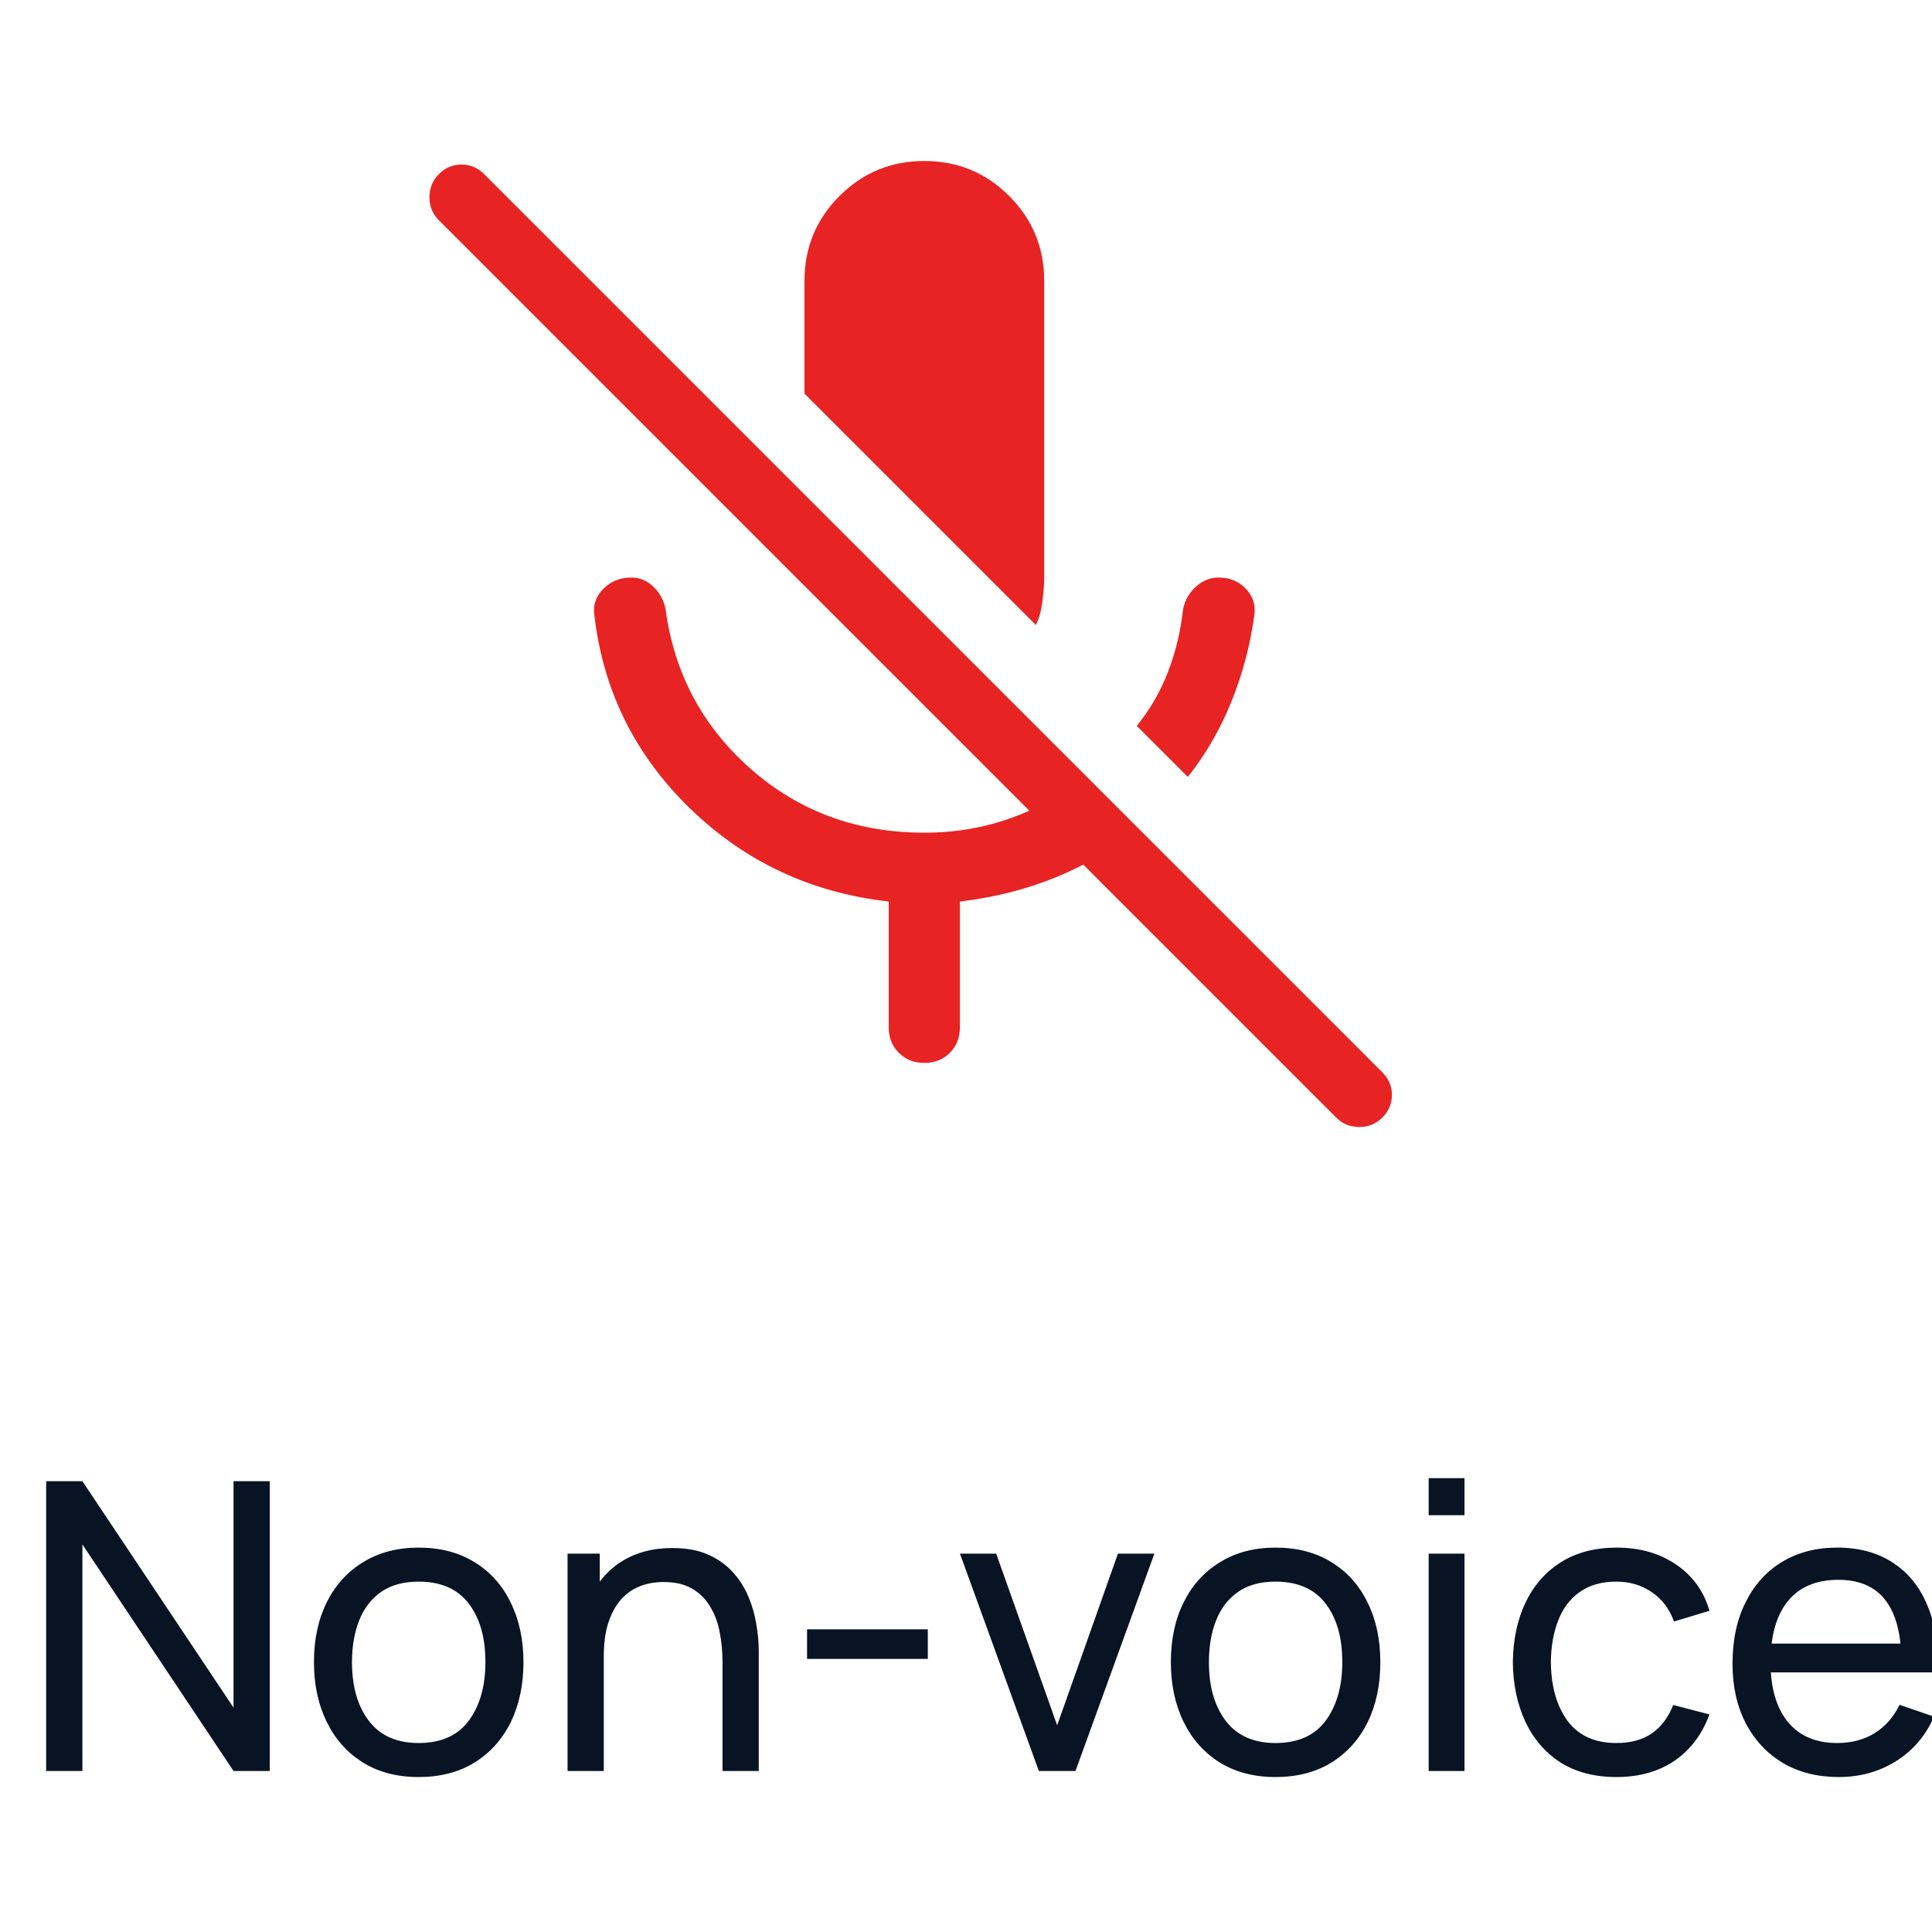 <svg width="48" height="48" viewBox="0 0 48 48" fill="none" xmlns="http://www.w3.org/2000/svg">
<g clip-path="url(#clip0_654_89)">
<path d="M29.511 19.302L28.243 18.034C28.577 17.622 28.837 17.169 29.024 16.678C29.211 16.187 29.334 15.676 29.392 15.145C29.432 14.929 29.535 14.742 29.702 14.585C29.869 14.428 30.061 14.349 30.277 14.349C30.552 14.349 30.778 14.442 30.955 14.629C31.132 14.816 31.201 15.037 31.162 15.292C31.063 16.02 30.877 16.727 30.601 17.415C30.326 18.103 29.963 18.732 29.511 19.302ZM25.736 15.528L19.987 9.779V6.978C19.987 6.152 20.277 5.45 20.857 4.87C21.437 4.29 22.139 4 22.965 4C23.791 4 24.493 4.29 25.073 4.87C25.653 5.45 25.943 6.152 25.943 6.978V14.349C25.943 14.506 25.928 14.703 25.899 14.939C25.869 15.174 25.815 15.371 25.736 15.528ZM33.196 27.764L10.906 5.474C10.748 5.317 10.67 5.125 10.67 4.899C10.67 4.673 10.748 4.482 10.906 4.324C11.063 4.167 11.25 4.088 11.466 4.088C11.682 4.088 11.869 4.167 12.026 4.324L34.346 26.644C34.503 26.801 34.582 26.988 34.582 27.204C34.582 27.42 34.503 27.607 34.346 27.764C34.189 27.921 33.997 28 33.771 28C33.545 28 33.353 27.921 33.196 27.764ZM22.08 25.523V22.398C20.154 22.182 18.508 21.41 17.142 20.084C15.776 18.757 14.985 17.16 14.768 15.292C14.729 15.037 14.803 14.816 14.989 14.629C15.176 14.442 15.407 14.349 15.682 14.349C15.899 14.349 16.085 14.428 16.242 14.585C16.4 14.742 16.498 14.929 16.537 15.145C16.753 16.737 17.461 18.059 18.66 19.111C19.859 20.162 21.294 20.688 22.965 20.688C23.732 20.688 24.454 20.565 25.132 20.319C25.81 20.074 26.434 19.735 27.004 19.302L28.272 20.57C27.663 21.081 26.985 21.489 26.238 21.794C25.491 22.098 24.695 22.3 23.849 22.398V25.523C23.849 25.779 23.766 25.99 23.599 26.157C23.432 26.324 23.221 26.408 22.965 26.408C22.709 26.408 22.498 26.324 22.331 26.157C22.164 25.99 22.08 25.779 22.08 25.523Z" fill="#E82323"/>
<path d="M1.147 44V36.8H2.047L5.802 42.425V36.8H6.702V44H5.802L2.047 38.37V44H1.147ZM10.4 44.15C9.864 44.15 9.4 44.028 9.01 43.785C8.624 43.542 8.325 43.205 8.115 42.775C7.905 42.345 7.8 41.852 7.8 41.295C7.8 40.728 7.907 40.232 8.12 39.805C8.334 39.378 8.635 39.047 9.025 38.81C9.415 38.57 9.874 38.45 10.4 38.45C10.94 38.45 11.405 38.572 11.795 38.815C12.185 39.055 12.484 39.39 12.69 39.82C12.9 40.247 13.005 40.738 13.005 41.295C13.005 41.858 12.9 42.355 12.69 42.785C12.48 43.212 12.18 43.547 11.79 43.79C11.4 44.03 10.937 44.15 10.4 44.15ZM10.4 43.305C10.96 43.305 11.377 43.118 11.65 42.745C11.924 42.372 12.06 41.888 12.06 41.295C12.06 40.685 11.922 40.2 11.645 39.84C11.369 39.477 10.954 39.295 10.4 39.295C10.024 39.295 9.714 39.38 9.47 39.55C9.227 39.72 9.045 39.955 8.925 40.255C8.805 40.555 8.745 40.902 8.745 41.295C8.745 41.902 8.885 42.388 9.165 42.755C9.445 43.122 9.857 43.305 10.4 43.305ZM17.951 44V41.295C17.951 41.038 17.928 40.792 17.881 40.555C17.838 40.318 17.76 40.107 17.646 39.92C17.536 39.73 17.386 39.58 17.196 39.47C17.01 39.36 16.773 39.305 16.486 39.305C16.263 39.305 16.06 39.343 15.876 39.42C15.696 39.493 15.541 39.607 15.411 39.76C15.281 39.913 15.18 40.107 15.106 40.34C15.036 40.57 15.001 40.842 15.001 41.155L14.416 40.975C14.416 40.452 14.51 40.003 14.696 39.63C14.886 39.253 15.151 38.965 15.491 38.765C15.835 38.562 16.238 38.46 16.701 38.46C17.051 38.46 17.35 38.515 17.596 38.625C17.843 38.735 18.048 38.882 18.211 39.065C18.375 39.245 18.503 39.448 18.596 39.675C18.69 39.898 18.755 40.127 18.791 40.36C18.831 40.59 18.851 40.808 18.851 41.015V44H17.951ZM14.101 44V38.6H14.901V40.045H15.001V44H14.101ZM20.051 41.215V40.48H23.051V41.215H20.051ZM25.81 44L23.85 38.6H24.75L26.265 42.865L27.775 38.6H28.68L26.72 44H25.81ZM31.689 44.15C31.153 44.15 30.689 44.028 30.299 43.785C29.913 43.542 29.614 43.205 29.404 42.775C29.195 42.345 29.09 41.852 29.09 41.295C29.09 40.728 29.196 40.232 29.41 39.805C29.623 39.378 29.924 39.047 30.314 38.81C30.704 38.57 31.163 38.45 31.689 38.45C32.23 38.45 32.694 38.572 33.084 38.815C33.474 39.055 33.773 39.39 33.98 39.82C34.19 40.247 34.294 40.738 34.294 41.295C34.294 41.858 34.19 42.355 33.98 42.785C33.77 43.212 33.469 43.547 33.08 43.79C32.69 44.03 32.226 44.15 31.689 44.15ZM31.689 43.305C32.249 43.305 32.666 43.118 32.94 42.745C33.213 42.372 33.349 41.888 33.349 41.295C33.349 40.685 33.211 40.2 32.934 39.84C32.658 39.477 32.243 39.295 31.689 39.295C31.313 39.295 31.003 39.38 30.759 39.55C30.516 39.72 30.334 39.955 30.215 40.255C30.095 40.555 30.035 40.902 30.035 41.295C30.035 41.902 30.174 42.388 30.454 42.755C30.735 43.122 31.146 43.305 31.689 43.305ZM35.495 37.645V36.725H36.385V37.645H35.495ZM35.495 44V38.6H36.385V44H35.495ZM40.16 44.15C39.614 44.15 39.149 44.028 38.766 43.785C38.386 43.538 38.096 43.2 37.895 42.77C37.696 42.34 37.592 41.85 37.586 41.3C37.592 40.737 37.697 40.242 37.901 39.815C38.107 39.385 38.402 39.05 38.785 38.81C39.169 38.57 39.63 38.45 40.17 38.45C40.74 38.45 41.23 38.59 41.641 38.87C42.054 39.15 42.331 39.533 42.471 40.02L41.59 40.285C41.477 39.972 41.292 39.728 41.035 39.555C40.782 39.382 40.49 39.295 40.16 39.295C39.791 39.295 39.486 39.382 39.245 39.555C39.005 39.725 38.827 39.962 38.711 40.265C38.594 40.565 38.534 40.91 38.531 41.3C38.537 41.9 38.675 42.385 38.946 42.755C39.219 43.122 39.624 43.305 40.16 43.305C40.514 43.305 40.807 43.225 41.041 43.065C41.274 42.902 41.45 42.667 41.571 42.36L42.471 42.595C42.284 43.098 41.992 43.483 41.596 43.75C41.199 44.017 40.721 44.15 40.16 44.15ZM45.684 44.15C45.154 44.15 44.691 44.033 44.294 43.8C43.901 43.563 43.594 43.235 43.374 42.815C43.154 42.392 43.044 41.898 43.044 41.335C43.044 40.745 43.153 40.235 43.37 39.805C43.586 39.372 43.888 39.038 44.275 38.805C44.664 38.568 45.121 38.45 45.645 38.45C46.188 38.45 46.65 38.575 47.029 38.825C47.413 39.075 47.7 39.432 47.889 39.895C48.083 40.358 48.166 40.91 48.139 41.55H47.239V41.23C47.23 40.567 47.094 40.072 46.834 39.745C46.575 39.415 46.188 39.25 45.675 39.25C45.124 39.25 44.706 39.427 44.419 39.78C44.133 40.133 43.989 40.64 43.989 41.3C43.989 41.937 44.133 42.43 44.419 42.78C44.706 43.13 45.114 43.305 45.645 43.305C46.001 43.305 46.311 43.223 46.575 43.06C46.838 42.897 47.044 42.662 47.194 42.355L48.05 42.65C47.84 43.127 47.523 43.497 47.099 43.76C46.679 44.02 46.208 44.15 45.684 44.15ZM43.69 41.55V40.835H47.679V41.55H43.69Z" fill="#081323"/>
</g>
<defs>
<clipPath id="clip0_654_89">
<rect width="48" height="48" fill="white"/>
</clipPath>
</defs>
</svg>
